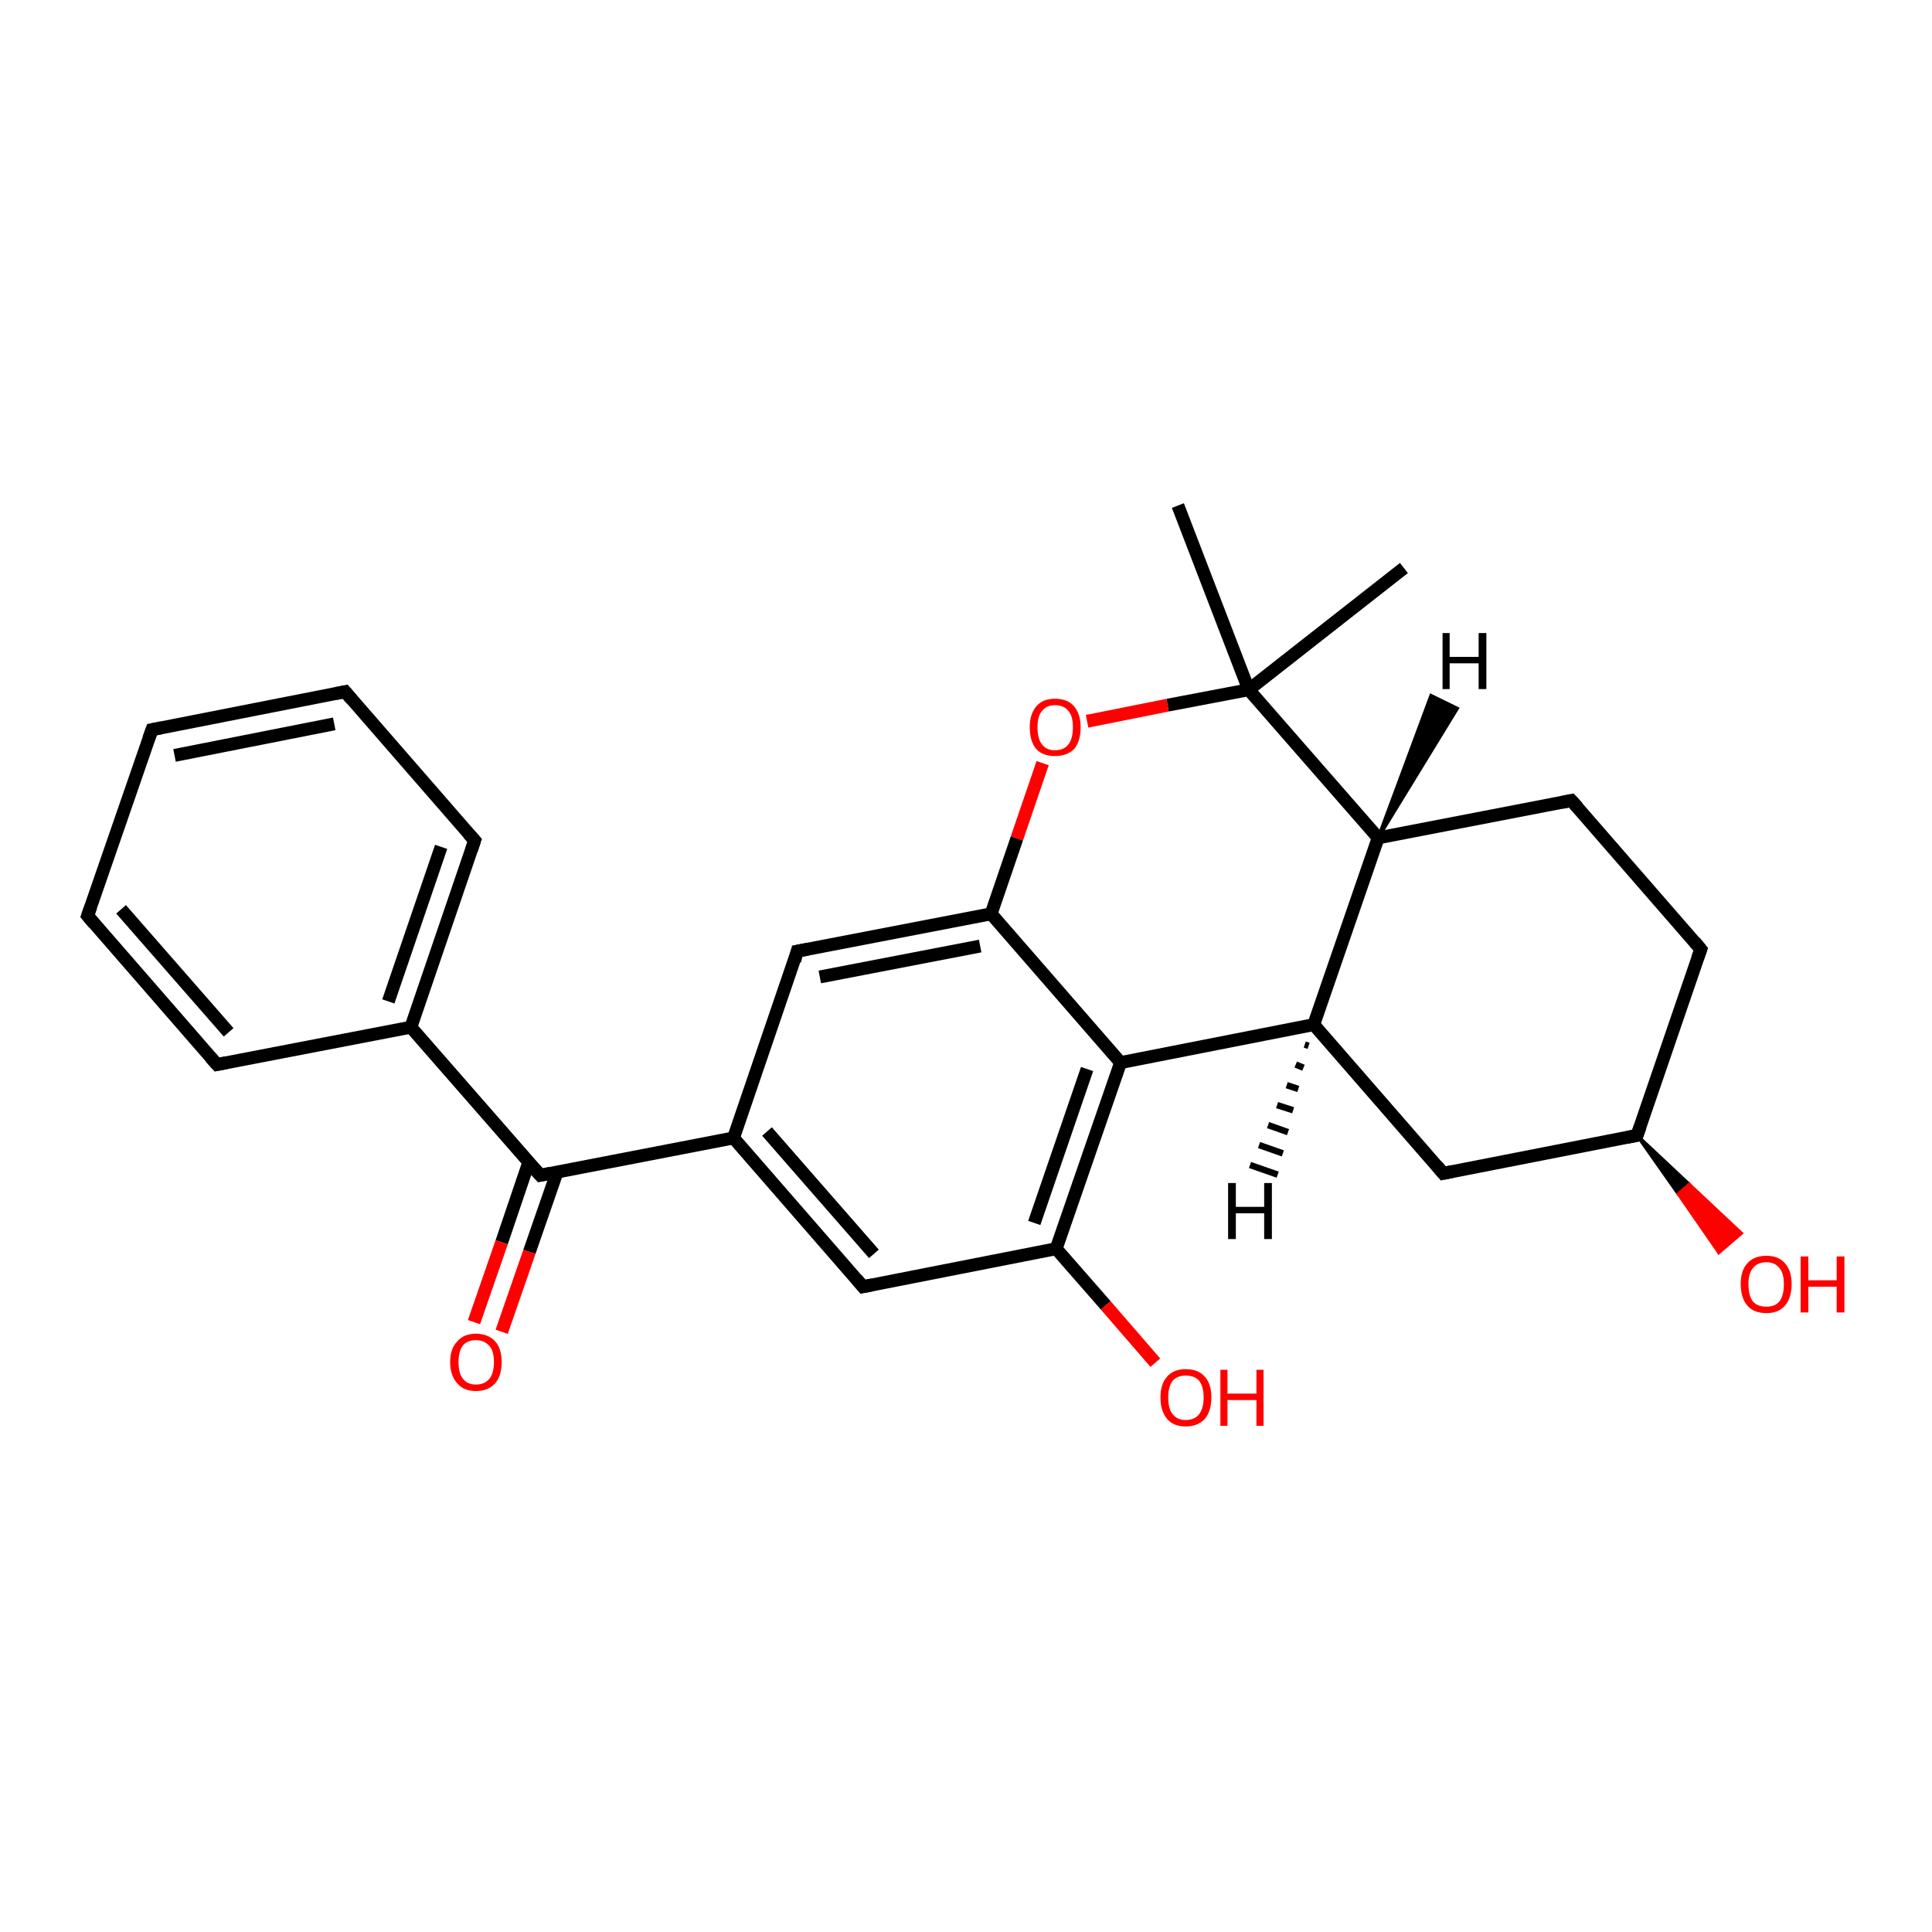 <?xml version='1.0' encoding='iso-8859-1'?>
<svg version='1.1' baseProfile='full'
              xmlns='http://www.w3.org/2000/svg'
                      xmlns:rdkit='http://www.rdkit.org/xml'
                      xmlns:xlink='http://www.w3.org/1999/xlink'
                  xml:space='preserve'
width='300px' height='300px' viewBox='0 0 300 300'>
<!-- END OF HEADER -->
<rect style='opacity:1.0;fill:#FFFFFF;stroke:none' width='300.0' height='300.0' x='0.0' y='0.0'> </rect>
<path class='bond-0 atom-0 atom-1' d='M 218.0,88.2 L 193.9,107.1' style='fill:none;fill-rule:evenodd;stroke:#000000;stroke-width:2.0px;stroke-linecap:butt;stroke-linejoin:miter;stroke-opacity:1' />
<path class='bond-1 atom-1 atom-2' d='M 193.9,107.1 L 182.9,78.5' style='fill:none;fill-rule:evenodd;stroke:#000000;stroke-width:2.0px;stroke-linecap:butt;stroke-linejoin:miter;stroke-opacity:1' />
<path class='bond-2 atom-1 atom-3' d='M 193.9,107.1 L 181.3,109.5' style='fill:none;fill-rule:evenodd;stroke:#000000;stroke-width:2.0px;stroke-linecap:butt;stroke-linejoin:miter;stroke-opacity:1' />
<path class='bond-2 atom-1 atom-3' d='M 181.3,109.5 L 168.8,112.0' style='fill:none;fill-rule:evenodd;stroke:#FF0000;stroke-width:2.0px;stroke-linecap:butt;stroke-linejoin:miter;stroke-opacity:1' />
<path class='bond-3 atom-3 atom-4' d='M 161.9,118.5 L 157.9,130.2' style='fill:none;fill-rule:evenodd;stroke:#FF0000;stroke-width:2.0px;stroke-linecap:butt;stroke-linejoin:miter;stroke-opacity:1' />
<path class='bond-3 atom-3 atom-4' d='M 157.9,130.2 L 153.9,141.9' style='fill:none;fill-rule:evenodd;stroke:#000000;stroke-width:2.0px;stroke-linecap:butt;stroke-linejoin:miter;stroke-opacity:1' />
<path class='bond-4 atom-4 atom-5' d='M 153.9,141.9 L 123.8,147.7' style='fill:none;fill-rule:evenodd;stroke:#000000;stroke-width:2.0px;stroke-linecap:butt;stroke-linejoin:miter;stroke-opacity:1' />
<path class='bond-4 atom-4 atom-5' d='M 152.2,146.9 L 127.3,151.7' style='fill:none;fill-rule:evenodd;stroke:#000000;stroke-width:2.0px;stroke-linecap:butt;stroke-linejoin:miter;stroke-opacity:1' />
<path class='bond-5 atom-5 atom-6' d='M 123.8,147.7 L 113.9,176.7' style='fill:none;fill-rule:evenodd;stroke:#000000;stroke-width:2.0px;stroke-linecap:butt;stroke-linejoin:miter;stroke-opacity:1' />
<path class='bond-6 atom-6 atom-7' d='M 113.9,176.7 L 134.0,199.8' style='fill:none;fill-rule:evenodd;stroke:#000000;stroke-width:2.0px;stroke-linecap:butt;stroke-linejoin:miter;stroke-opacity:1' />
<path class='bond-6 atom-6 atom-7' d='M 119.1,175.7 L 135.7,194.7' style='fill:none;fill-rule:evenodd;stroke:#000000;stroke-width:2.0px;stroke-linecap:butt;stroke-linejoin:miter;stroke-opacity:1' />
<path class='bond-7 atom-7 atom-8' d='M 134.0,199.8 L 164.0,193.9' style='fill:none;fill-rule:evenodd;stroke:#000000;stroke-width:2.0px;stroke-linecap:butt;stroke-linejoin:miter;stroke-opacity:1' />
<path class='bond-8 atom-8 atom-9' d='M 164.0,193.9 L 171.7,202.7' style='fill:none;fill-rule:evenodd;stroke:#000000;stroke-width:2.0px;stroke-linecap:butt;stroke-linejoin:miter;stroke-opacity:1' />
<path class='bond-8 atom-8 atom-9' d='M 171.7,202.7 L 179.4,211.6' style='fill:none;fill-rule:evenodd;stroke:#FF0000;stroke-width:2.0px;stroke-linecap:butt;stroke-linejoin:miter;stroke-opacity:1' />
<path class='bond-9 atom-8 atom-10' d='M 164.0,193.9 L 174.0,165.0' style='fill:none;fill-rule:evenodd;stroke:#000000;stroke-width:2.0px;stroke-linecap:butt;stroke-linejoin:miter;stroke-opacity:1' />
<path class='bond-9 atom-8 atom-10' d='M 160.6,189.9 L 168.8,166.0' style='fill:none;fill-rule:evenodd;stroke:#000000;stroke-width:2.0px;stroke-linecap:butt;stroke-linejoin:miter;stroke-opacity:1' />
<path class='bond-10 atom-10 atom-11' d='M 174.0,165.0 L 204.0,159.1' style='fill:none;fill-rule:evenodd;stroke:#000000;stroke-width:2.0px;stroke-linecap:butt;stroke-linejoin:miter;stroke-opacity:1' />
<path class='bond-11 atom-11 atom-12' d='M 204.0,159.1 L 224.1,182.2' style='fill:none;fill-rule:evenodd;stroke:#000000;stroke-width:2.0px;stroke-linecap:butt;stroke-linejoin:miter;stroke-opacity:1' />
<path class='bond-12 atom-12 atom-13' d='M 224.1,182.2 L 254.2,176.3' style='fill:none;fill-rule:evenodd;stroke:#000000;stroke-width:2.0px;stroke-linecap:butt;stroke-linejoin:miter;stroke-opacity:1' />
<path class='bond-13 atom-13 atom-14' d='M 254.2,176.3 L 262.3,183.9 L 260.6,185.4 Z' style='fill:#000000;fill-rule:evenodd;fill-opacity:1;stroke:#000000;stroke-width:0.5px;stroke-linecap:butt;stroke-linejoin:miter;stroke-opacity:1;' />
<path class='bond-13 atom-13 atom-14' d='M 262.3,183.9 L 266.9,194.5 L 270.4,191.5 Z' style='fill:#FF0000;fill-rule:evenodd;fill-opacity:1;stroke:#FF0000;stroke-width:0.5px;stroke-linecap:butt;stroke-linejoin:miter;stroke-opacity:1;' />
<path class='bond-13 atom-13 atom-14' d='M 262.3,183.9 L 260.6,185.4 L 266.9,194.5 Z' style='fill:#FF0000;fill-rule:evenodd;fill-opacity:1;stroke:#FF0000;stroke-width:0.5px;stroke-linecap:butt;stroke-linejoin:miter;stroke-opacity:1;' />
<path class='bond-14 atom-13 atom-15' d='M 254.2,176.3 L 264.1,147.4' style='fill:none;fill-rule:evenodd;stroke:#000000;stroke-width:2.0px;stroke-linecap:butt;stroke-linejoin:miter;stroke-opacity:1' />
<path class='bond-15 atom-15 atom-16' d='M 264.1,147.4 L 244.0,124.3' style='fill:none;fill-rule:evenodd;stroke:#000000;stroke-width:2.0px;stroke-linecap:butt;stroke-linejoin:miter;stroke-opacity:1' />
<path class='bond-16 atom-16 atom-17' d='M 244.0,124.3 L 214.0,130.1' style='fill:none;fill-rule:evenodd;stroke:#000000;stroke-width:2.0px;stroke-linecap:butt;stroke-linejoin:miter;stroke-opacity:1' />
<path class='bond-17 atom-6 atom-18' d='M 113.9,176.7 L 83.9,182.5' style='fill:none;fill-rule:evenodd;stroke:#000000;stroke-width:2.0px;stroke-linecap:butt;stroke-linejoin:miter;stroke-opacity:1' />
<path class='bond-18 atom-18 atom-19' d='M 82.1,180.5 L 77.9,192.9' style='fill:none;fill-rule:evenodd;stroke:#000000;stroke-width:2.0px;stroke-linecap:butt;stroke-linejoin:miter;stroke-opacity:1' />
<path class='bond-18 atom-18 atom-19' d='M 77.9,192.9 L 73.6,205.3' style='fill:none;fill-rule:evenodd;stroke:#FF0000;stroke-width:2.0px;stroke-linecap:butt;stroke-linejoin:miter;stroke-opacity:1' />
<path class='bond-18 atom-18 atom-19' d='M 86.5,182.0 L 82.2,194.4' style='fill:none;fill-rule:evenodd;stroke:#000000;stroke-width:2.0px;stroke-linecap:butt;stroke-linejoin:miter;stroke-opacity:1' />
<path class='bond-18 atom-18 atom-19' d='M 82.2,194.4 L 77.9,206.8' style='fill:none;fill-rule:evenodd;stroke:#FF0000;stroke-width:2.0px;stroke-linecap:butt;stroke-linejoin:miter;stroke-opacity:1' />
<path class='bond-19 atom-18 atom-20' d='M 83.9,182.5 L 63.8,159.5' style='fill:none;fill-rule:evenodd;stroke:#000000;stroke-width:2.0px;stroke-linecap:butt;stroke-linejoin:miter;stroke-opacity:1' />
<path class='bond-20 atom-20 atom-21' d='M 63.8,159.5 L 73.7,130.5' style='fill:none;fill-rule:evenodd;stroke:#000000;stroke-width:2.0px;stroke-linecap:butt;stroke-linejoin:miter;stroke-opacity:1' />
<path class='bond-20 atom-20 atom-21' d='M 60.3,155.5 L 68.5,131.5' style='fill:none;fill-rule:evenodd;stroke:#000000;stroke-width:2.0px;stroke-linecap:butt;stroke-linejoin:miter;stroke-opacity:1' />
<path class='bond-21 atom-21 atom-22' d='M 73.7,130.5 L 53.6,107.4' style='fill:none;fill-rule:evenodd;stroke:#000000;stroke-width:2.0px;stroke-linecap:butt;stroke-linejoin:miter;stroke-opacity:1' />
<path class='bond-22 atom-22 atom-23' d='M 53.6,107.4 L 23.6,113.3' style='fill:none;fill-rule:evenodd;stroke:#000000;stroke-width:2.0px;stroke-linecap:butt;stroke-linejoin:miter;stroke-opacity:1' />
<path class='bond-22 atom-22 atom-23' d='M 51.9,112.4 L 27.1,117.3' style='fill:none;fill-rule:evenodd;stroke:#000000;stroke-width:2.0px;stroke-linecap:butt;stroke-linejoin:miter;stroke-opacity:1' />
<path class='bond-23 atom-23 atom-24' d='M 23.6,113.3 L 13.6,142.2' style='fill:none;fill-rule:evenodd;stroke:#000000;stroke-width:2.0px;stroke-linecap:butt;stroke-linejoin:miter;stroke-opacity:1' />
<path class='bond-24 atom-24 atom-25' d='M 13.6,142.2 L 33.7,165.3' style='fill:none;fill-rule:evenodd;stroke:#000000;stroke-width:2.0px;stroke-linecap:butt;stroke-linejoin:miter;stroke-opacity:1' />
<path class='bond-24 atom-24 atom-25' d='M 18.8,141.2 L 35.5,160.3' style='fill:none;fill-rule:evenodd;stroke:#000000;stroke-width:2.0px;stroke-linecap:butt;stroke-linejoin:miter;stroke-opacity:1' />
<path class='bond-25 atom-17 atom-1' d='M 214.0,130.1 L 193.9,107.1' style='fill:none;fill-rule:evenodd;stroke:#000000;stroke-width:2.0px;stroke-linecap:butt;stroke-linejoin:miter;stroke-opacity:1' />
<path class='bond-26 atom-25 atom-20' d='M 33.7,165.3 L 63.8,159.5' style='fill:none;fill-rule:evenodd;stroke:#000000;stroke-width:2.0px;stroke-linecap:butt;stroke-linejoin:miter;stroke-opacity:1' />
<path class='bond-27 atom-10 atom-4' d='M 174.0,165.0 L 153.9,141.9' style='fill:none;fill-rule:evenodd;stroke:#000000;stroke-width:2.0px;stroke-linecap:butt;stroke-linejoin:miter;stroke-opacity:1' />
<path class='bond-28 atom-17 atom-11' d='M 214.0,130.1 L 204.0,159.1' style='fill:none;fill-rule:evenodd;stroke:#000000;stroke-width:2.0px;stroke-linecap:butt;stroke-linejoin:miter;stroke-opacity:1' />
<path class='bond-29 atom-11 atom-26' d='M 203.2,162.4 L 202.6,162.2' style='fill:none;fill-rule:evenodd;stroke:#000000;stroke-width:1.0px;stroke-linecap:butt;stroke-linejoin:miter;stroke-opacity:1' />
<path class='bond-29 atom-11 atom-26' d='M 202.4,165.8 L 201.2,165.3' style='fill:none;fill-rule:evenodd;stroke:#000000;stroke-width:1.0px;stroke-linecap:butt;stroke-linejoin:miter;stroke-opacity:1' />
<path class='bond-29 atom-11 atom-26' d='M 201.6,169.1 L 199.8,168.5' style='fill:none;fill-rule:evenodd;stroke:#000000;stroke-width:1.0px;stroke-linecap:butt;stroke-linejoin:miter;stroke-opacity:1' />
<path class='bond-29 atom-11 atom-26' d='M 200.8,172.4 L 198.3,171.6' style='fill:none;fill-rule:evenodd;stroke:#000000;stroke-width:1.0px;stroke-linecap:butt;stroke-linejoin:miter;stroke-opacity:1' />
<path class='bond-29 atom-11 atom-26' d='M 200.0,175.8 L 196.9,174.7' style='fill:none;fill-rule:evenodd;stroke:#000000;stroke-width:1.0px;stroke-linecap:butt;stroke-linejoin:miter;stroke-opacity:1' />
<path class='bond-29 atom-11 atom-26' d='M 199.2,179.1 L 195.5,177.8' style='fill:none;fill-rule:evenodd;stroke:#000000;stroke-width:1.0px;stroke-linecap:butt;stroke-linejoin:miter;stroke-opacity:1' />
<path class='bond-29 atom-11 atom-26' d='M 198.4,182.4 L 194.1,180.9' style='fill:none;fill-rule:evenodd;stroke:#000000;stroke-width:1.0px;stroke-linecap:butt;stroke-linejoin:miter;stroke-opacity:1' />
<path class='bond-30 atom-17 atom-27' d='M 214.0,130.1 L 222.2,108.0 L 226.3,110.0 Z' style='fill:#000000;fill-rule:evenodd;fill-opacity:1;stroke:#000000;stroke-width:0.5px;stroke-linecap:butt;stroke-linejoin:miter;stroke-opacity:1;' />
<path d='M 125.4,147.4 L 123.8,147.7 L 123.4,149.2' style='fill:none;stroke:#000000;stroke-width:2.0px;stroke-linecap:butt;stroke-linejoin:miter;stroke-opacity:1;' />
<path d='M 133.0,198.6 L 134.0,199.8 L 135.5,199.5' style='fill:none;stroke:#000000;stroke-width:2.0px;stroke-linecap:butt;stroke-linejoin:miter;stroke-opacity:1;' />
<path d='M 223.1,181.0 L 224.1,182.2 L 225.6,181.9' style='fill:none;stroke:#000000;stroke-width:2.0px;stroke-linecap:butt;stroke-linejoin:miter;stroke-opacity:1;' />
<path d='M 252.7,176.6 L 254.2,176.3 L 254.7,174.9' style='fill:none;stroke:#000000;stroke-width:2.0px;stroke-linecap:butt;stroke-linejoin:miter;stroke-opacity:1;' />
<path d='M 263.6,148.8 L 264.1,147.4 L 263.1,146.2' style='fill:none;stroke:#000000;stroke-width:2.0px;stroke-linecap:butt;stroke-linejoin:miter;stroke-opacity:1;' />
<path d='M 245.0,125.4 L 244.0,124.3 L 242.5,124.6' style='fill:none;stroke:#000000;stroke-width:2.0px;stroke-linecap:butt;stroke-linejoin:miter;stroke-opacity:1;' />
<path d='M 85.4,182.2 L 83.9,182.5 L 82.9,181.4' style='fill:none;stroke:#000000;stroke-width:2.0px;stroke-linecap:butt;stroke-linejoin:miter;stroke-opacity:1;' />
<path d='M 73.2,132.0 L 73.7,130.5 L 72.7,129.4' style='fill:none;stroke:#000000;stroke-width:2.0px;stroke-linecap:butt;stroke-linejoin:miter;stroke-opacity:1;' />
<path d='M 54.6,108.6 L 53.6,107.4 L 52.1,107.7' style='fill:none;stroke:#000000;stroke-width:2.0px;stroke-linecap:butt;stroke-linejoin:miter;stroke-opacity:1;' />
<path d='M 25.1,113.0 L 23.6,113.3 L 23.1,114.7' style='fill:none;stroke:#000000;stroke-width:2.0px;stroke-linecap:butt;stroke-linejoin:miter;stroke-opacity:1;' />
<path d='M 14.1,140.8 L 13.6,142.2 L 14.6,143.4' style='fill:none;stroke:#000000;stroke-width:2.0px;stroke-linecap:butt;stroke-linejoin:miter;stroke-opacity:1;' />
<path d='M 32.7,164.2 L 33.7,165.3 L 35.2,165.0' style='fill:none;stroke:#000000;stroke-width:2.0px;stroke-linecap:butt;stroke-linejoin:miter;stroke-opacity:1;' />
<path class='atom-3' d='M 159.9 112.9
Q 159.9 110.9, 160.9 109.7
Q 161.9 108.5, 163.8 108.5
Q 165.8 108.5, 166.8 109.7
Q 167.8 110.9, 167.8 112.9
Q 167.8 115.1, 166.8 116.3
Q 165.7 117.4, 163.8 117.4
Q 161.9 117.4, 160.9 116.3
Q 159.9 115.1, 159.9 112.9
M 163.8 116.5
Q 165.2 116.5, 165.9 115.6
Q 166.6 114.7, 166.6 112.9
Q 166.6 111.2, 165.9 110.4
Q 165.2 109.5, 163.8 109.5
Q 162.5 109.5, 161.8 110.4
Q 161.1 111.2, 161.1 112.9
Q 161.1 114.7, 161.8 115.6
Q 162.5 116.5, 163.8 116.5
' fill='#FF0000'/>
<path class='atom-9' d='M 180.2 217.0
Q 180.2 214.9, 181.2 213.8
Q 182.2 212.6, 184.1 212.6
Q 186.1 212.6, 187.1 213.8
Q 188.1 214.9, 188.1 217.0
Q 188.1 219.1, 187.1 220.3
Q 186.0 221.5, 184.1 221.5
Q 182.2 221.5, 181.2 220.3
Q 180.2 219.1, 180.2 217.0
M 184.1 220.5
Q 185.5 220.5, 186.2 219.6
Q 186.9 218.7, 186.9 217.0
Q 186.9 215.3, 186.2 214.4
Q 185.5 213.6, 184.1 213.6
Q 182.8 213.6, 182.1 214.4
Q 181.4 215.3, 181.4 217.0
Q 181.4 218.8, 182.1 219.6
Q 182.8 220.5, 184.1 220.5
' fill='#FF0000'/>
<path class='atom-9' d='M 189.5 212.7
L 190.6 212.7
L 190.6 216.4
L 195.1 216.4
L 195.1 212.7
L 196.2 212.7
L 196.2 221.4
L 195.1 221.4
L 195.1 217.4
L 190.6 217.4
L 190.6 221.4
L 189.5 221.4
L 189.5 212.7
' fill='#FF0000'/>
<path class='atom-14' d='M 270.3 199.4
Q 270.3 197.3, 271.3 196.2
Q 272.3 195.0, 274.3 195.0
Q 276.2 195.0, 277.2 196.2
Q 278.2 197.3, 278.2 199.4
Q 278.2 201.5, 277.2 202.7
Q 276.2 203.9, 274.3 203.9
Q 272.3 203.9, 271.3 202.7
Q 270.3 201.5, 270.3 199.4
M 274.3 202.9
Q 275.6 202.9, 276.3 202.1
Q 277.0 201.2, 277.0 199.4
Q 277.0 197.7, 276.3 196.9
Q 275.6 196.0, 274.3 196.0
Q 272.9 196.0, 272.2 196.9
Q 271.5 197.7, 271.5 199.4
Q 271.5 201.2, 272.2 202.1
Q 272.9 202.9, 274.3 202.9
' fill='#FF0000'/>
<path class='atom-14' d='M 279.6 195.1
L 280.8 195.1
L 280.8 198.8
L 285.2 198.8
L 285.2 195.1
L 286.4 195.1
L 286.4 203.8
L 285.2 203.8
L 285.2 199.8
L 280.8 199.8
L 280.8 203.8
L 279.6 203.8
L 279.6 195.1
' fill='#FF0000'/>
<path class='atom-19' d='M 69.9 211.5
Q 69.9 209.4, 71.0 208.3
Q 72.0 207.1, 73.9 207.1
Q 75.8 207.1, 76.9 208.3
Q 77.9 209.4, 77.9 211.5
Q 77.9 213.6, 76.9 214.8
Q 75.8 216.0, 73.9 216.0
Q 72.0 216.0, 71.0 214.8
Q 69.9 213.6, 69.9 211.5
M 73.9 215.0
Q 75.2 215.0, 76.0 214.1
Q 76.7 213.2, 76.7 211.5
Q 76.7 209.8, 76.0 209.0
Q 75.2 208.1, 73.9 208.1
Q 72.6 208.1, 71.9 208.9
Q 71.2 209.8, 71.2 211.5
Q 71.2 213.3, 71.9 214.1
Q 72.6 215.0, 73.9 215.0
' fill='#FF0000'/>
<path class='atom-26' d='M 190.7 183.7
L 191.9 183.7
L 191.9 187.4
L 196.3 187.4
L 196.3 183.7
L 197.5 183.7
L 197.5 192.4
L 196.3 192.4
L 196.3 188.4
L 191.9 188.4
L 191.9 192.4
L 190.7 192.4
L 190.7 183.7
' fill='#000000'/>
<path class='atom-27' d='M 224.0 98.3
L 225.1 98.3
L 225.1 102.0
L 229.6 102.0
L 229.6 98.3
L 230.8 98.3
L 230.8 107.0
L 229.6 107.0
L 229.6 103.0
L 225.1 103.0
L 225.1 107.0
L 224.0 107.0
L 224.0 98.3
' fill='#000000'/>
</svg>
